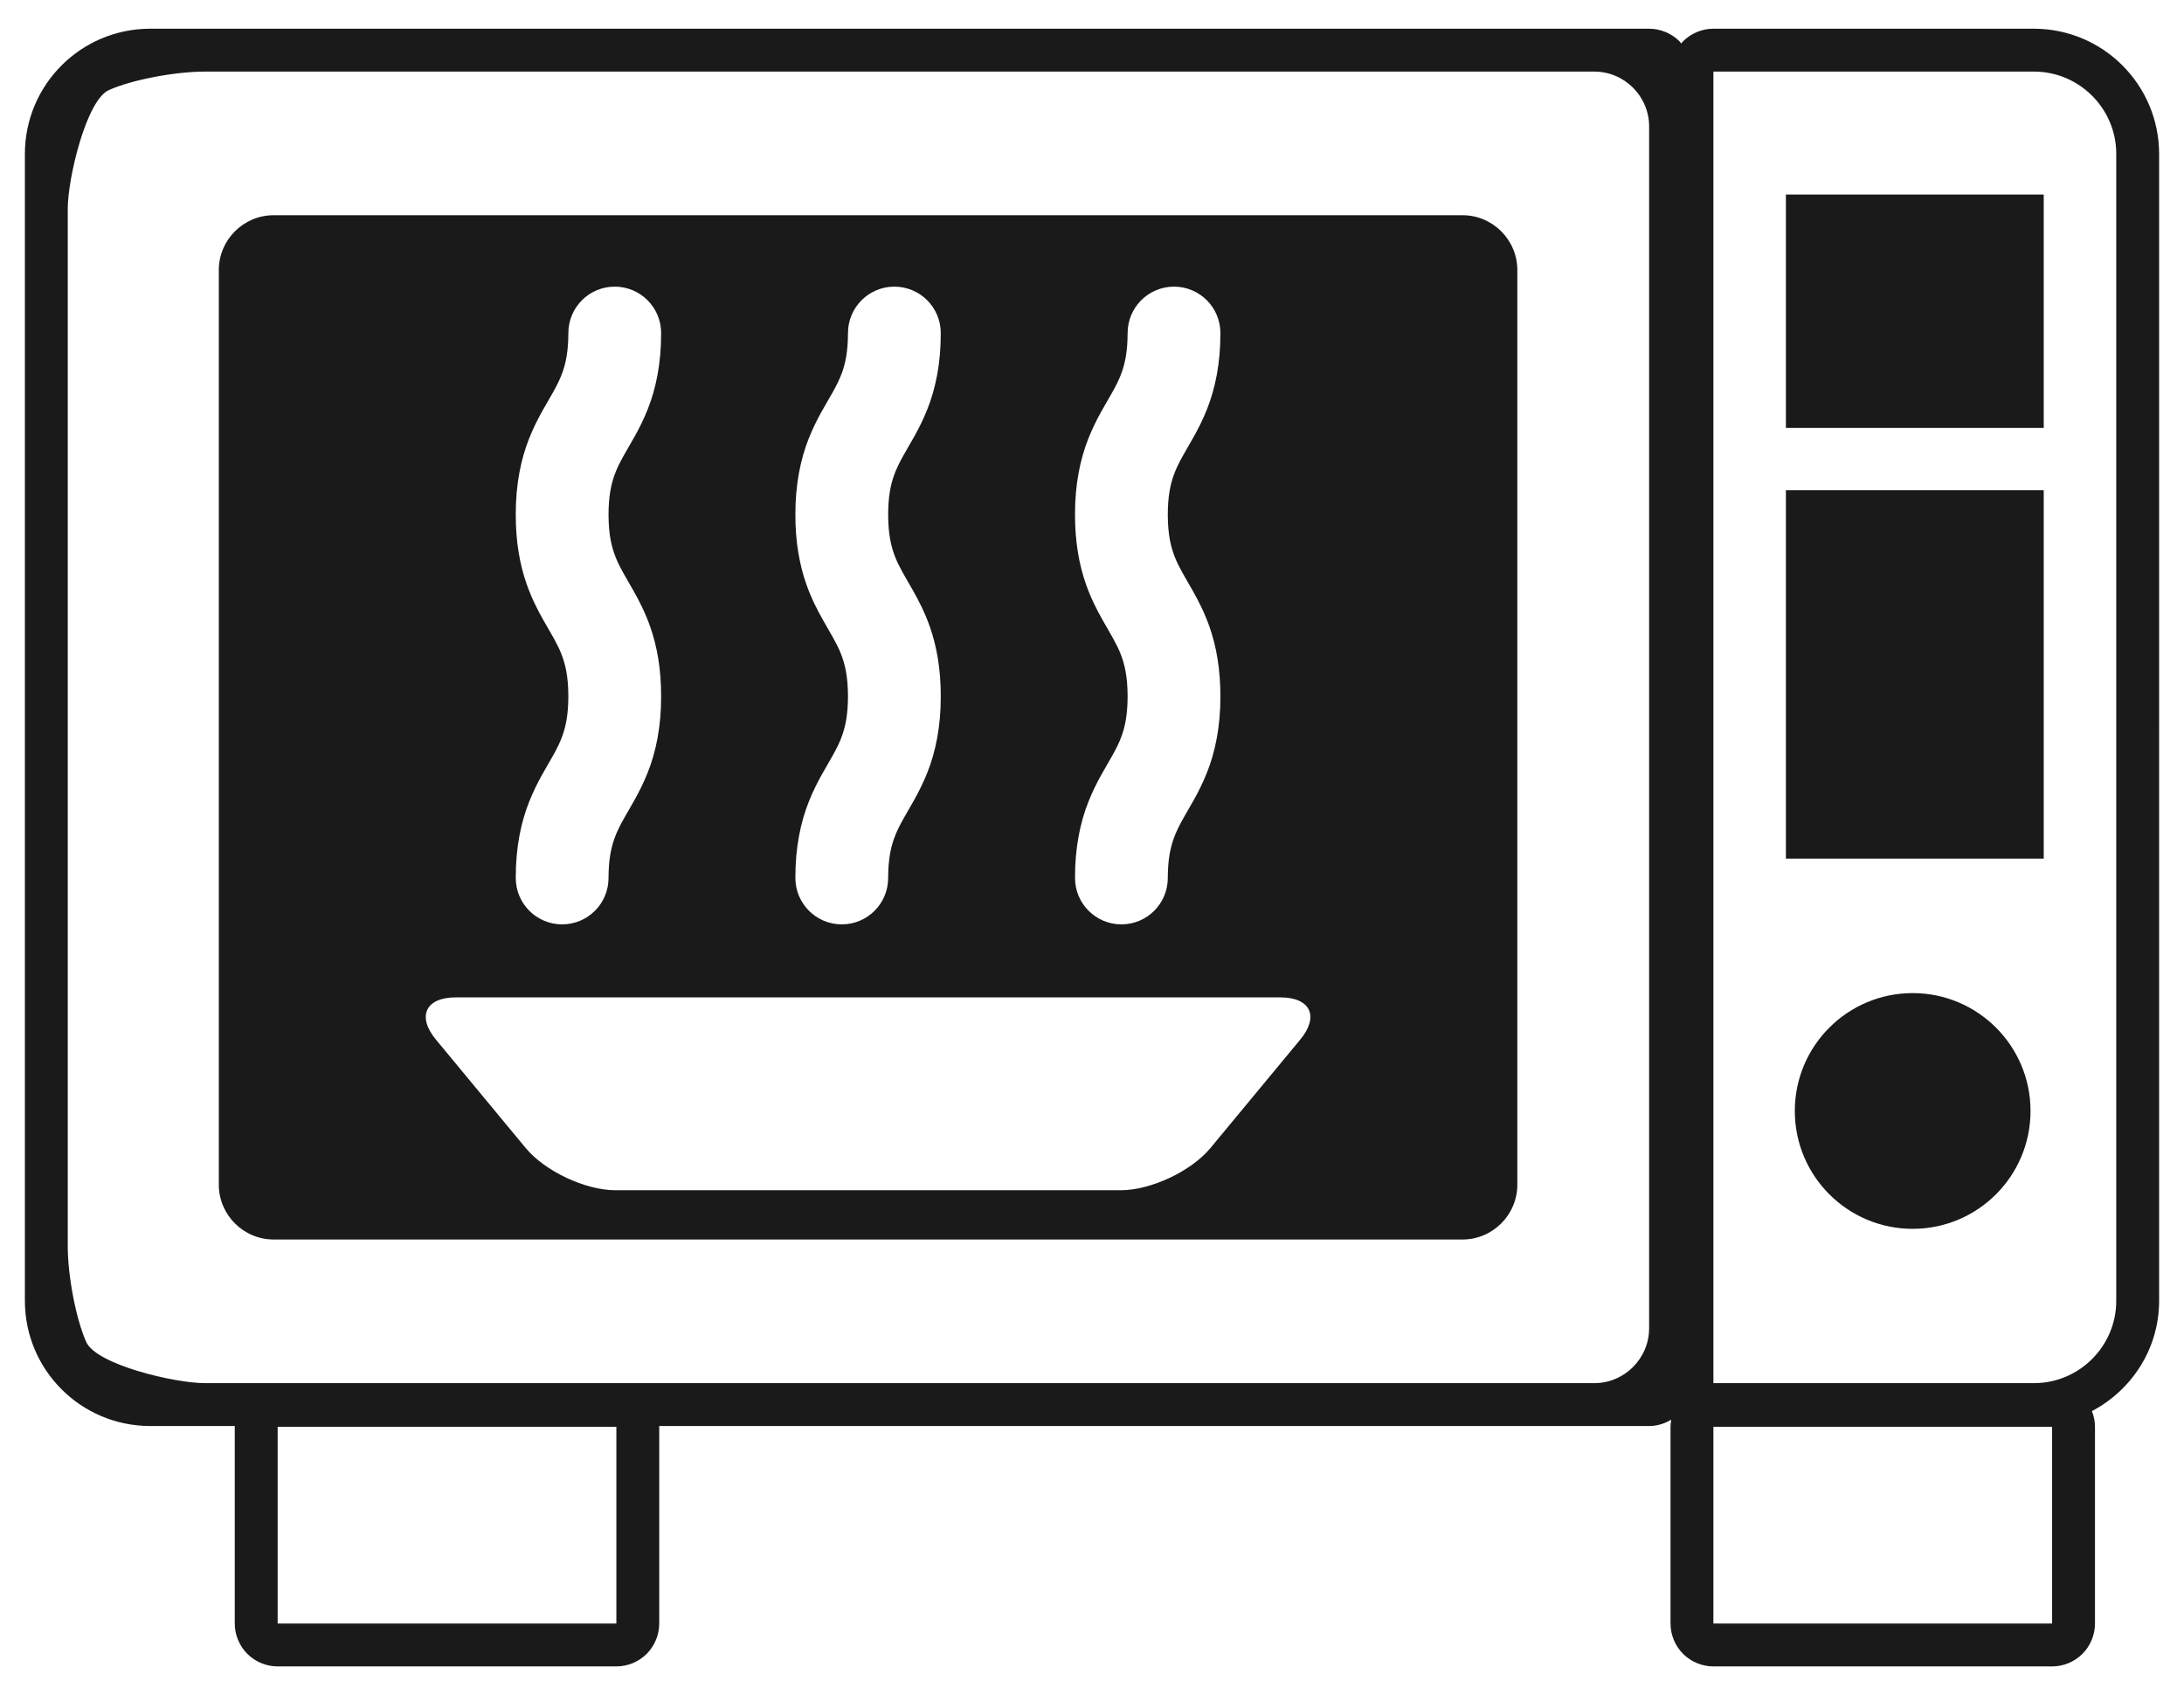 <?xml version="1.0" encoding="iso-8859-1"?>
<!-- Generator: Adobe Illustrator 16.0.0, SVG Export Plug-In . SVG Version: 6.00 Build 0)  -->
<!DOCTYPE svg PUBLIC "-//W3C//DTD SVG 1.1//EN" "http://www.w3.org/Graphics/SVG/1.1/DTD/svg11.dtd">
<svg version="1.1" id="&#x30EC;&#x30A4;&#x30E4;&#x30FC;_1"
	 xmlns="http://www.w3.org/2000/svg" xmlns:xlink="http://www.w3.org/1999/xlink" x="0px" y="0px" width="225.5px" height="175px"
	 viewBox="0 0 225.5 175" style="enable-background:new 0 0 225.5 175;" xml:space="preserve">
<g>
	<rect x="184.396" y="20.083" style="fill:#1A1A1A;" width="26.621" height="24.096"/>
	<rect x="184.396" y="50.613" style="fill:#1A1A1A;" width="26.621" height="38.03"/>
	<path style="fill:#1A1A1A;" d="M209.653,114.693c0,6.721-5.447,12.169-12.168,12.169s-12.169-5.448-12.169-12.169
		c0-6.72,5.448-12.168,12.169-12.168S209.653,107.974,209.653,114.693"/>
	<path style="fill:#1A1A1A;" d="M151.009,22.219H28.25c-3.111,0-5.657,2.546-5.657,5.658v94.429c0,3.112,2.546,5.657,5.657,5.657
		h122.759c3.111,0,5.657-2.545,5.657-5.657V27.877C156.666,24.765,154.12,22.219,151.009,22.219 M115.712,67.53
		c-0.402-1.043-1.032-2.049-1.894-3.565c-0.562-1.002-1.196-2.223-1.708-3.698c-0.689-1.97-1.119-4.341-1.114-7.14
		c-0.01-3.146,0.546-5.76,1.38-7.854c0.832-2.099,1.813-3.585,2.456-4.747c0.439-0.784,0.762-1.43,1.013-2.152
		c0.328-0.96,0.576-2.104,0.583-3.991c0-2.646,2.144-4.79,4.789-4.79c2.645,0,4.79,2.145,4.79,4.79
		c0.01,3.146-0.547,5.759-1.379,7.854c-0.834,2.098-1.814,3.584-2.457,4.747c-0.439,0.783-0.761,1.43-1.013,2.151
		c-0.328,0.96-0.577,2.104-0.583,3.992c0.01,2.128,0.314,3.306,0.716,4.353c0.403,1.044,1.032,2.051,1.894,3.565
		c0.563,1.002,1.195,2.224,1.708,3.698c0.689,1.97,1.12,4.341,1.114,7.141c0.01,3.146-0.545,5.762-1.379,7.856
		c-0.832,2.099-1.813,3.586-2.457,4.75c-0.439,0.783-0.761,1.431-1.012,2.153c-0.329,0.961-0.578,2.107-0.584,3.996
		c0,2.646-2.144,4.791-4.789,4.791c-2.645,0-4.79-2.145-4.79-4.791c-0.01-3.146,0.546-5.761,1.379-7.855
		c0.832-2.1,1.814-3.586,2.456-4.75c0.44-0.784,0.762-1.432,1.014-2.154c0.328-0.961,0.576-2.106,0.583-3.996
		C116.417,69.755,116.113,68.578,115.712,67.53 M86.841,67.53c-0.404-1.043-1.033-2.049-1.895-3.565
		c-0.563-1.002-1.196-2.223-1.708-3.698c-0.689-1.97-1.12-4.341-1.114-7.14c-0.01-3.146,0.547-5.76,1.379-7.854
		c0.832-2.099,1.814-3.585,2.456-4.747c0.44-0.784,0.762-1.43,1.014-2.152c0.328-0.96,0.577-2.104,0.583-3.991
		c0-2.646,2.144-4.79,4.789-4.79c2.645,0,4.79,2.145,4.79,4.79c0.01,3.146-0.546,5.759-1.38,7.854
		c-0.832,2.098-1.813,3.584-2.456,4.747c-0.439,0.783-0.762,1.43-1.013,2.151c-0.328,0.96-0.577,2.104-0.583,3.992
		c0.011,2.128,0.314,3.306,0.716,4.353c0.402,1.044,1.032,2.051,1.894,3.565c0.562,1.002,1.196,2.224,1.708,3.698
		c0.689,1.97,1.119,4.341,1.114,7.141c0.01,3.146-0.546,5.762-1.38,7.856c-0.831,2.099-1.813,3.586-2.455,4.75
		c-0.44,0.783-0.762,1.431-1.014,2.153c-0.328,0.961-0.577,2.107-0.583,3.996c0,2.646-2.144,4.791-4.789,4.791
		s-4.79-2.145-4.79-4.791c-0.01-3.146,0.545-5.761,1.379-7.855c0.832-2.1,1.813-3.586,2.456-4.75
		c0.439-0.784,0.762-1.432,1.013-2.154c0.328-0.961,0.578-2.106,0.584-3.996C87.544,69.755,87.241,68.578,86.841,67.53
		 M57.968,67.53c-0.403-1.043-1.033-2.049-1.895-3.565c-0.562-1.002-1.195-2.223-1.707-3.698c-0.69-1.97-1.12-4.341-1.113-7.14
		c-0.011-3.146,0.545-5.76,1.379-7.854c0.832-2.099,1.813-3.585,2.456-4.747c0.439-0.784,0.761-1.43,1.013-2.152
		c0.327-0.96,0.577-2.104,0.582-3.991h0.001c0-2.646,2.144-4.79,4.789-4.79c2.645,0,4.789,2.145,4.789,4.79
		c0.011,3.146-0.545,5.759-1.379,7.854c-0.832,2.098-1.814,3.584-2.456,4.747c-0.44,0.783-0.762,1.43-1.013,2.151
		c-0.327,0.96-0.576,2.104-0.583,3.992c0.011,2.128,0.314,3.306,0.716,4.353c0.402,1.044,1.032,2.051,1.894,3.565
		c0.563,1.002,1.195,2.224,1.707,3.698c0.691,1.97,1.12,4.341,1.114,7.141c0.011,3.146-0.545,5.762-1.379,7.856
		c-0.832,2.099-1.813,3.586-2.455,4.75c-0.44,0.783-0.762,1.431-1.014,2.153c-0.327,0.961-0.576,2.107-0.583,3.996
		c0,2.646-2.145,4.791-4.79,4.791c-2.645,0-4.788-2.145-4.788-4.791c-0.011-3.146,0.545-5.761,1.379-7.855
		c0.832-2.1,1.813-3.586,2.455-4.75c0.439-0.784,0.761-1.432,1.013-2.154c0.328-0.961,0.578-2.106,0.583-3.996
		C58.673,69.755,58.369,68.578,57.968,67.53 M134.251,107.325l-9.274,11.198c-1.985,2.396-6.155,4.356-9.268,4.356H63.55
		c-3.112,0-7.282-1.961-9.268-4.356l-9.274-11.198c-1.985-2.396-1.063-4.357,2.049-4.357h85.146
		C135.314,102.968,136.236,104.929,134.251,107.325"/>
	<path style="fill:#1A1A1A;" d="M210.018,2.964h-33.108c-1.165,0-2.305,0.474-3.129,1.297c-0.07,0.071-0.124,0.156-0.188,0.231
		c-0.066-0.075-0.118-0.16-0.189-0.231c-0.824-0.823-1.964-1.297-3.13-1.297H15.482C8.351,2.981,2.586,8.746,2.569,15.877v118.429
		c0.017,7.13,5.781,12.896,12.913,12.912h8.767c-0.001,0.028-0.009,0.057-0.009,0.086v20.307c0,1.165,0.473,2.305,1.296,3.13
		c0.825,0.824,1.965,1.296,3.131,1.296H63.64c1.165,0,2.305-0.472,3.13-1.296c0.824-0.825,1.296-1.965,1.296-3.13v-20.307
		c0-0.029-0.008-0.058-0.009-0.086h102.216c0.809,0,1.598-0.24,2.285-0.654c-0.042,0.244-0.074,0.49-0.074,0.74v20.307
		c0,1.165,0.473,2.305,1.297,3.13c0.824,0.824,1.964,1.296,3.129,1.296h34.974c1.165,0,2.305-0.472,3.13-1.296
		c0.824-0.825,1.296-1.965,1.296-3.13v-20.307c0-0.559-0.114-1.109-0.318-1.625c4.103-2.161,6.929-6.411,6.94-11.373V15.877
		C222.912,8.745,217.148,2.982,210.018,2.964 M63.64,167.61H28.667v-20.307H63.64V167.61z M170.272,137.134
		c0,3.111-2.546,5.658-5.658,5.658H21.141c-3.112,0-11.185-1.91-12.235-4.244c-1.05-2.334-1.91-6.789-1.91-9.9V21.535
		c0-3.112,1.91-11.184,4.244-12.235c2.334-1.05,6.789-1.908,9.901-1.908h143.474c3.112,0,5.658,2.546,5.658,5.656V137.134z
		 M211.883,167.61h-34.974v-20.307h34.974V167.61z M218.505,134.306c0,4.667-3.82,8.486-8.487,8.486h-33.108V7.391h33.108
		c4.667,0,8.487,3.819,8.487,8.486V134.306z"/>
</g>
</svg>
